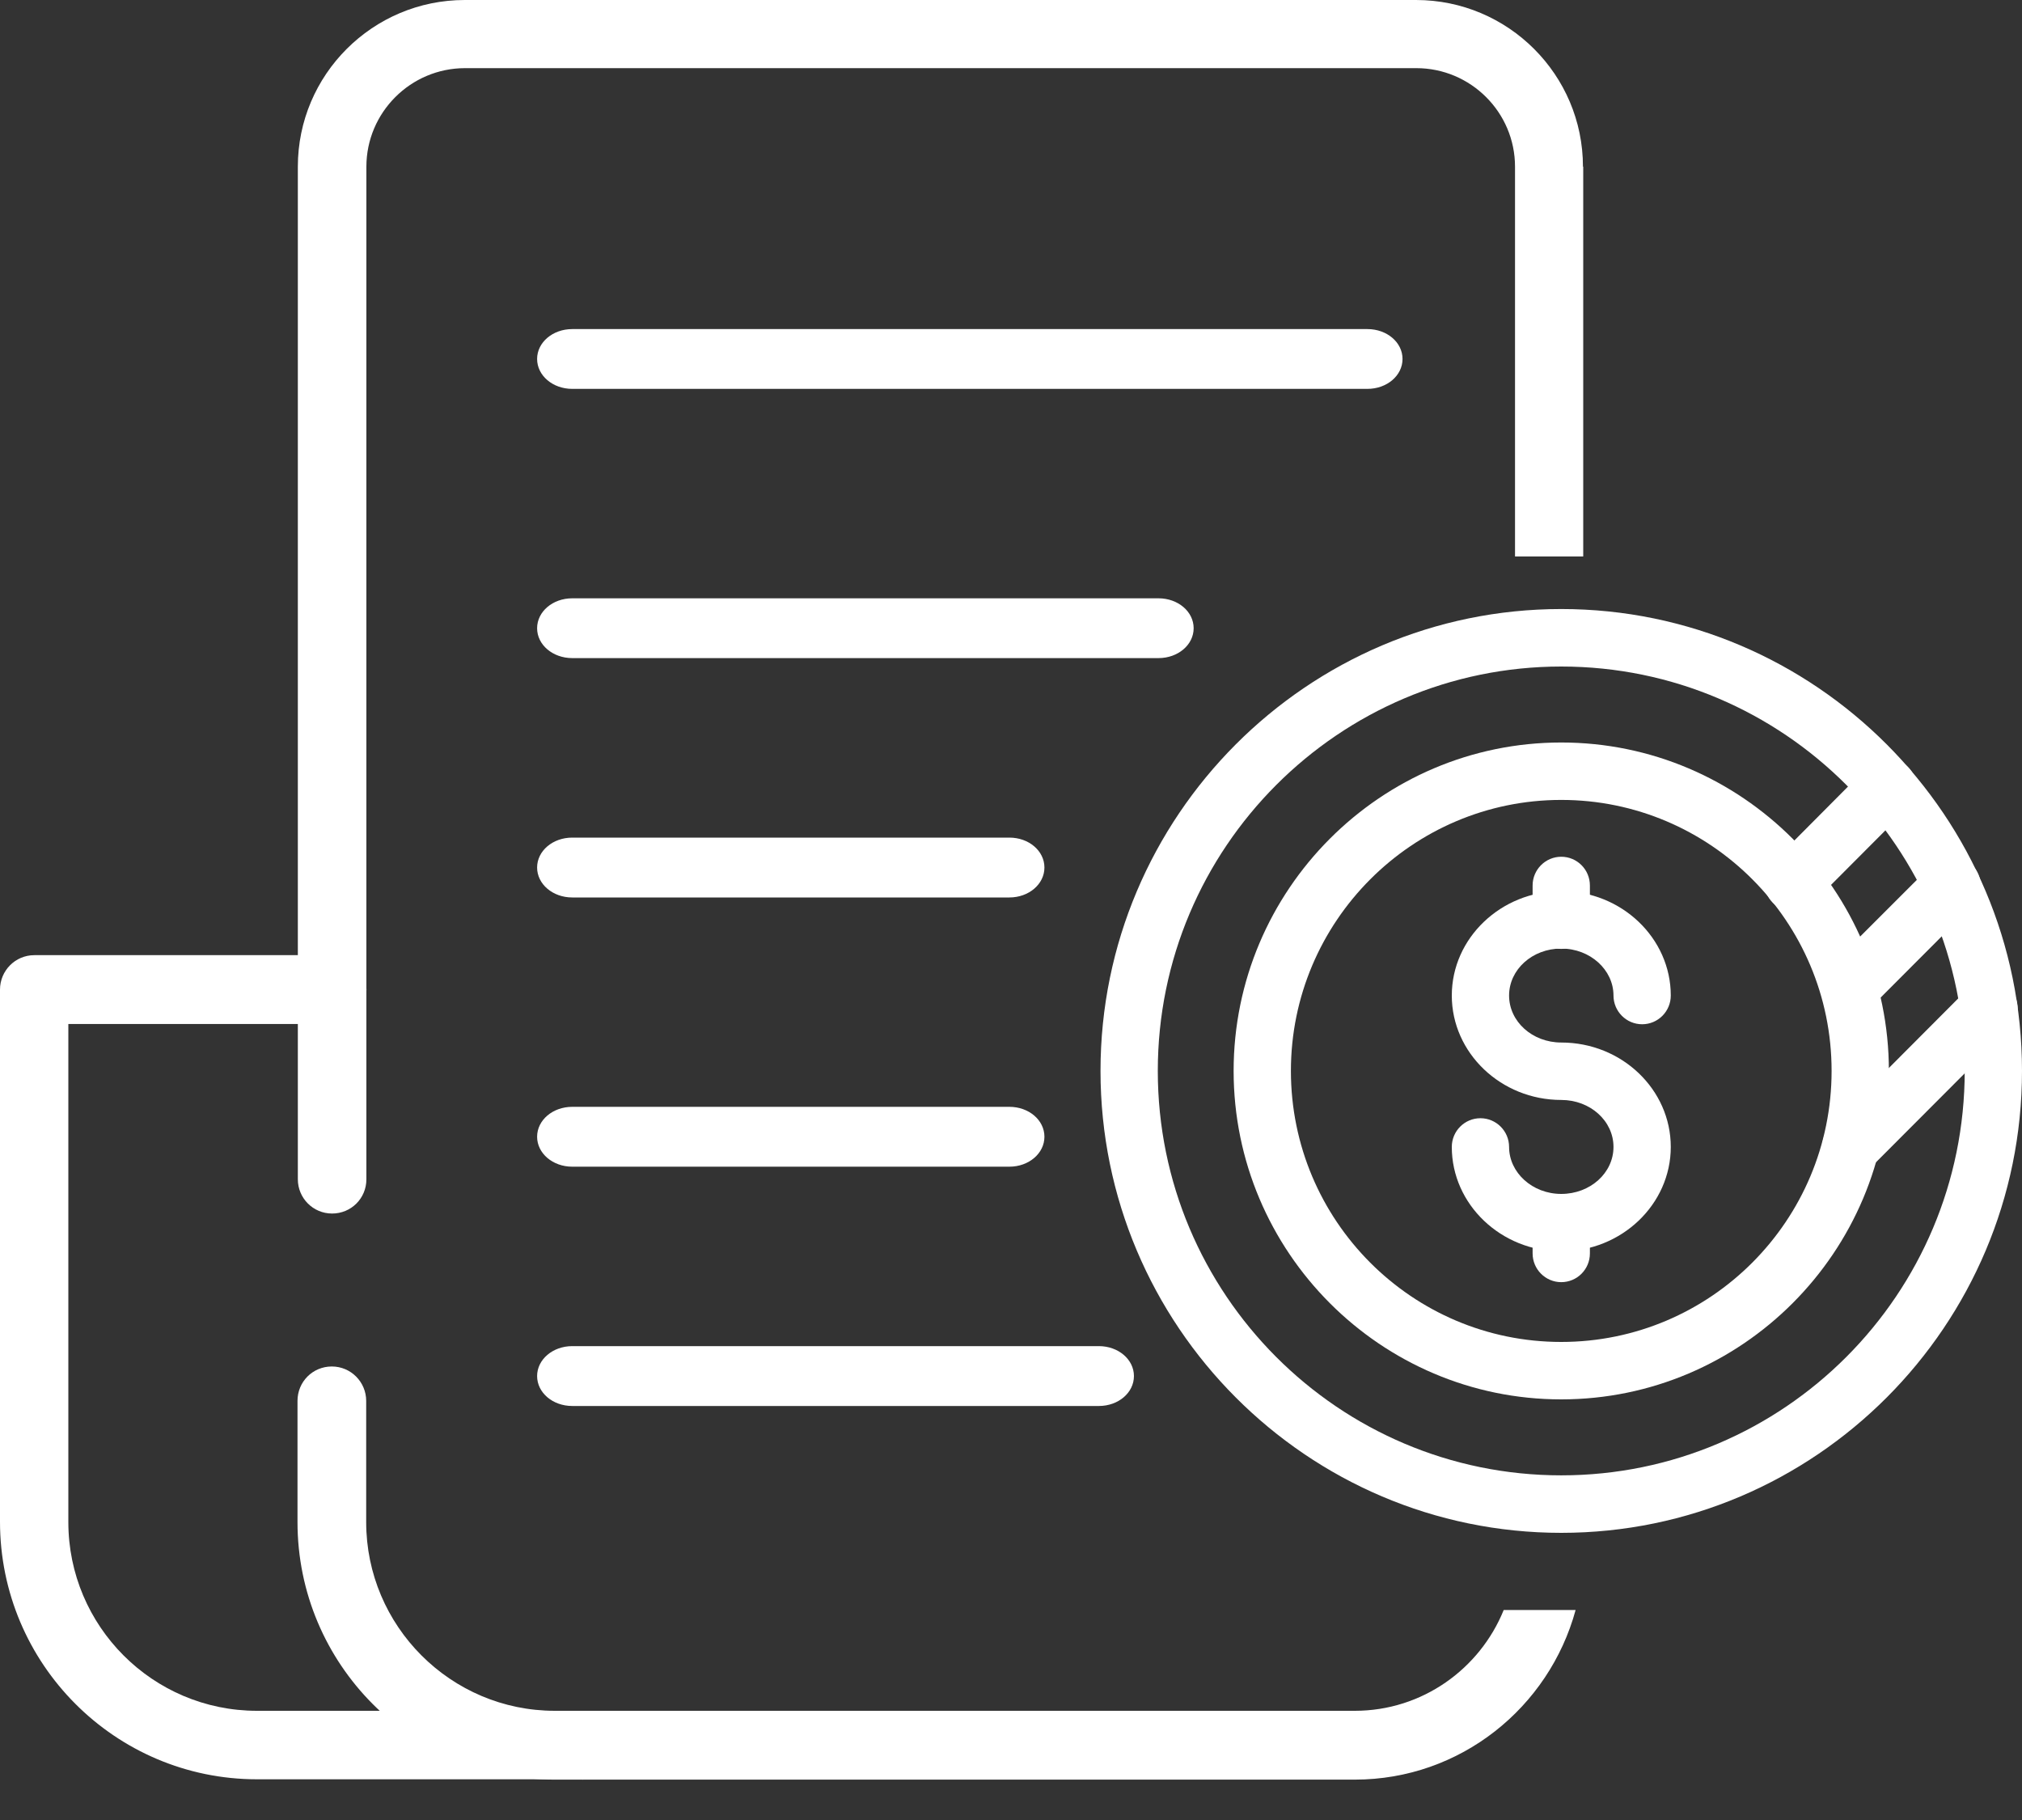 <svg width="30" height="27" viewBox="0 0 30 27" fill="none" xmlns="http://www.w3.org/2000/svg">
<rect x="0" y="0" width="30" height="27" fill="#333333" stroke="none"/>
<path d="M23.164 19.021C22.93 19.021 22.739 18.83 22.739 18.595V18.142C22.739 17.907 22.93 17.716 23.164 17.716C23.399 17.716 23.589 17.907 23.589 18.142V18.595C23.589 18.83 23.399 19.021 23.164 19.021Z" fill="white"/>
<path d="M23.164 18.564C22.27 18.564 21.54 17.867 21.54 17.015C21.54 16.78 21.73 16.589 21.965 16.589C22.199 16.589 22.39 16.78 22.39 17.015C22.39 17.396 22.735 17.712 23.164 17.712C23.594 17.712 23.939 17.401 23.939 17.015C23.939 16.629 23.594 16.318 23.164 16.318C22.27 16.318 21.54 15.621 21.54 14.769C21.54 13.917 22.27 13.22 23.164 13.22C24.059 13.22 24.789 13.917 24.789 14.769C24.789 15.004 24.599 15.195 24.364 15.195C24.13 15.195 23.939 15.004 23.939 14.769C23.939 14.388 23.594 14.072 23.164 14.072C22.735 14.072 22.39 14.383 22.39 14.769C22.39 15.155 22.735 15.466 23.164 15.466C24.063 15.466 24.789 16.163 24.789 17.015C24.789 17.867 24.059 18.564 23.164 18.564Z" fill="white"/>
<path d="M23.164 14.077C22.93 14.077 22.739 13.886 22.739 13.651V13.136C22.739 12.901 22.93 12.71 23.164 12.71C23.399 12.71 23.589 12.901 23.589 13.136V13.651C23.589 13.886 23.399 14.077 23.164 14.077Z" fill="white"/>
<path d="M23.164 20.76C20.485 20.76 18.303 18.573 18.303 15.887C18.303 13.203 20.485 11.015 23.164 11.015C25.843 11.015 28.025 13.203 28.025 15.887C28.025 18.573 25.843 20.76 23.164 20.76ZM23.164 11.867C20.955 11.867 19.153 13.669 19.153 15.887C19.153 18.107 20.95 19.908 23.164 19.908C25.378 19.908 27.175 18.107 27.175 15.887C27.175 13.669 25.378 11.867 23.164 11.867Z" fill="white"/>
<path d="M26.605 13.518C26.494 13.518 26.387 13.478 26.303 13.393C26.135 13.225 26.135 12.959 26.303 12.79L27.707 11.379C27.875 11.21 28.141 11.21 28.309 11.379C28.477 11.547 28.477 11.814 28.309 11.982L26.906 13.389C26.821 13.473 26.715 13.513 26.605 13.513V13.518Z" fill="white"/>
<path d="M27.459 15.062C27.348 15.062 27.242 15.022 27.158 14.938C26.989 14.769 26.989 14.503 27.158 14.334L28.659 12.834C28.827 12.666 29.093 12.666 29.261 12.834C29.429 13.003 29.429 13.269 29.261 13.438L27.764 14.938C27.68 15.022 27.574 15.062 27.463 15.062H27.459Z" fill="white"/>
<path d="M27.463 17.436C27.352 17.436 27.246 17.396 27.162 17.312C26.994 17.143 26.994 16.877 27.162 16.709L29.207 14.658C29.376 14.49 29.641 14.49 29.81 14.658C29.978 14.827 29.978 15.093 29.81 15.262L27.764 17.312C27.68 17.396 27.574 17.436 27.463 17.436Z" fill="white"/>
<path d="M23.164 22.74C19.396 22.74 16.328 19.664 16.328 15.887C16.328 12.111 19.396 9.035 23.164 9.035C26.932 9.035 30 12.111 30 15.887C30 19.664 26.932 22.74 23.164 22.74ZM23.164 9.888C19.866 9.888 17.178 12.577 17.178 15.887C17.178 19.198 19.861 21.887 23.164 21.887C26.467 21.887 29.15 19.198 29.15 15.887C29.15 12.577 26.467 9.888 23.164 9.888Z" fill="white"/>
<path d="M8.642 26.396H3.812C1.709 26.396 0 24.683 0 22.575V14.681C0 14.401 0.226 14.17 0.509 14.17H4.928C5.207 14.17 5.437 14.396 5.437 14.681C5.437 14.964 5.211 15.191 4.928 15.191H1.014V22.58C1.014 24.124 2.267 25.38 3.812 25.38H8.642C8.921 25.38 9.151 25.607 9.151 25.89C9.151 26.174 8.926 26.401 8.642 26.401V26.396Z" fill="white"/>
<path d="M20.105 25.38H8.231C6.69 25.38 5.433 24.124 5.433 22.58L5.433 20.782C5.433 20.503 5.207 20.272 4.923 20.272C4.64 20.272 4.414 20.498 4.414 20.782V22.58C4.414 24.688 6.123 26.401 8.226 26.401H20.101C21.668 26.401 22.983 25.331 23.377 23.885H22.31C21.956 24.759 21.101 25.38 20.101 25.38H20.105Z" fill="white"/>
<path d="M23.486 2.473C23.486 1.109 22.376 0 21.009 0H6.896C5.529 0 4.419 1.109 4.419 2.473V17.495C4.419 17.773 4.644 18.003 4.927 18.003C5.21 18.003 5.436 17.778 5.436 17.495V2.473C5.436 1.67 6.091 1.011 6.9 1.011H21.014C21.819 1.011 22.478 1.665 22.478 2.473V8.255H23.49V2.473H23.486Z" fill="white"/>
<path d="M20.288 5.769H8.49C8.201 5.769 7.969 5.572 7.969 5.325C7.969 5.079 8.201 4.882 8.49 4.882H20.288C20.578 4.882 20.809 5.079 20.809 5.325C20.809 5.572 20.578 5.769 20.288 5.769Z" fill="white"/>
<path d="M14.976 13.314H8.49C8.201 13.314 7.969 13.116 7.969 12.87C7.969 12.623 8.201 12.426 8.49 12.426H14.976C15.265 12.426 15.496 12.623 15.496 12.87C15.496 13.116 15.265 13.314 14.976 13.314Z" fill="white"/>
<path d="M17.189 9.763H8.49C8.201 9.763 7.969 9.566 7.969 9.32C7.969 9.073 8.201 8.876 8.49 8.876H17.189C17.478 8.876 17.71 9.073 17.71 9.32C17.71 9.566 17.478 9.763 17.189 9.763Z" fill="white"/>
<path d="M14.976 17.308H8.49C8.201 17.308 7.969 17.11 7.969 16.864C7.969 16.617 8.201 16.42 8.49 16.42H14.976C15.265 16.42 15.496 16.617 15.496 16.864C15.496 17.11 15.265 17.308 14.976 17.308Z" fill="white"/>
<path d="M16.304 20.858H8.49C8.201 20.858 7.969 20.661 7.969 20.414C7.969 20.168 8.201 19.97 8.49 19.97H16.304C16.593 19.97 16.824 20.168 16.824 20.414C16.824 20.661 16.593 20.858 16.304 20.858Z" fill="white"/>
</svg>
